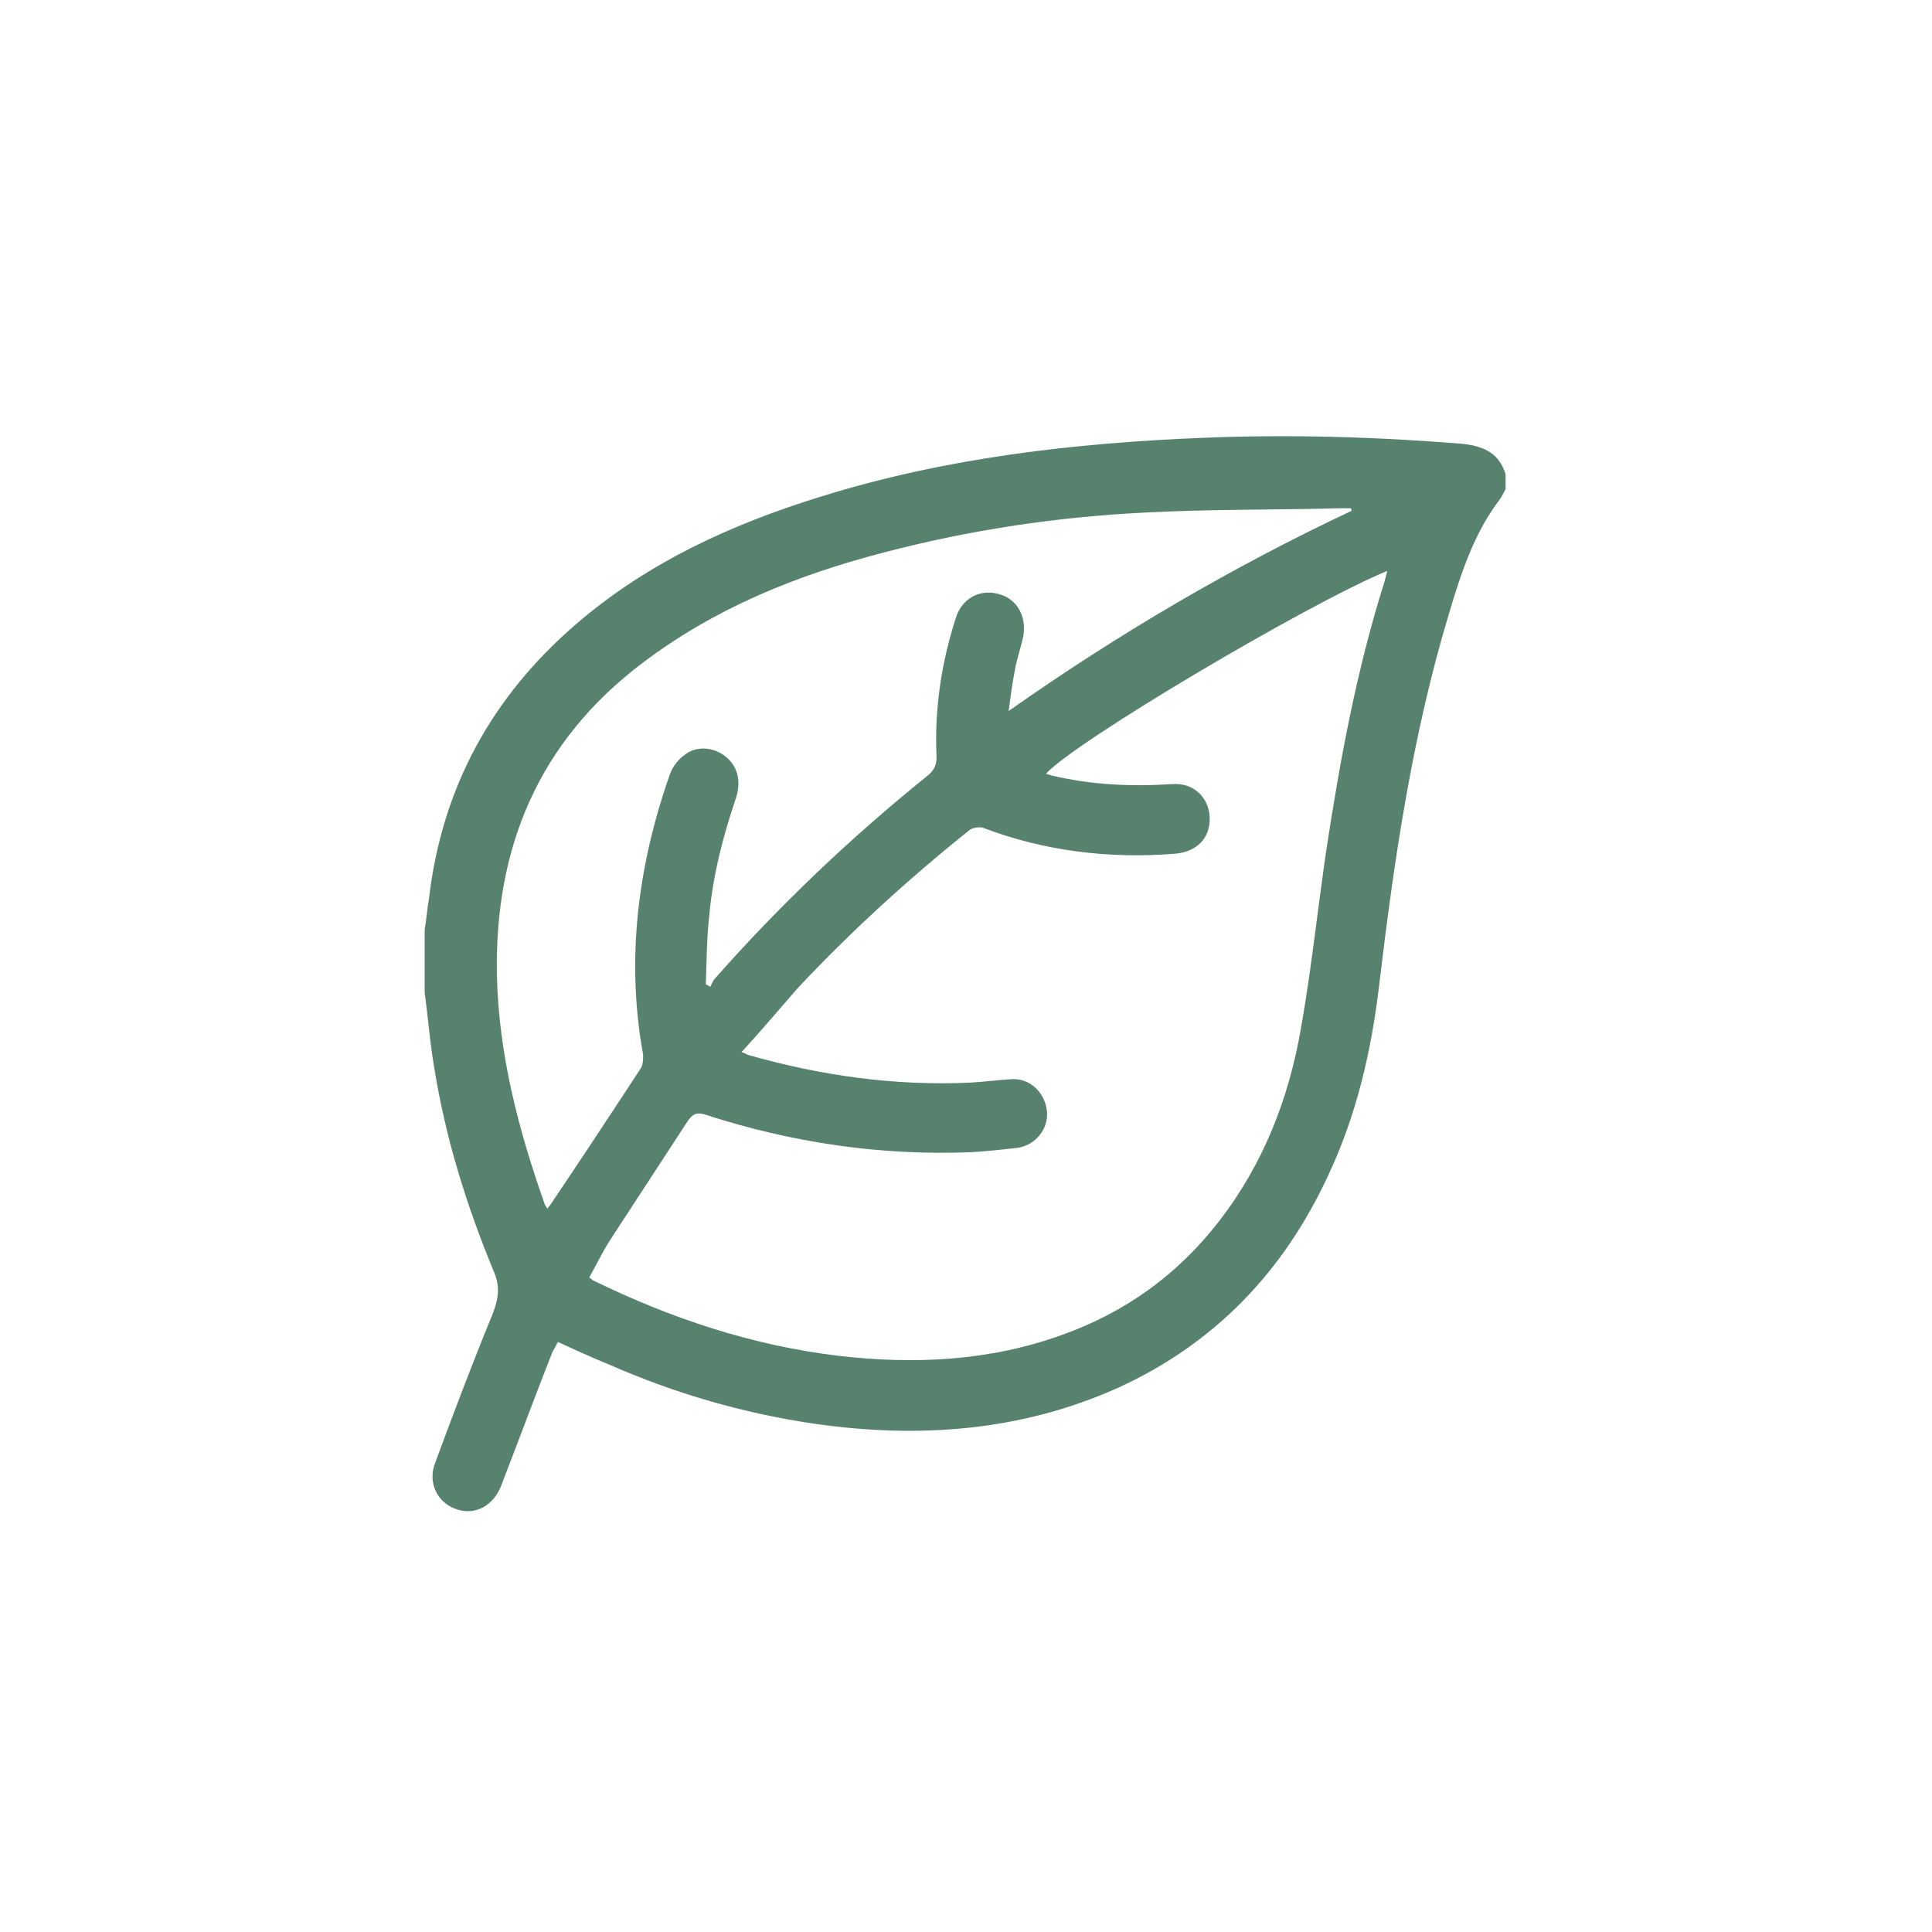 <?xml version="1.0" encoding="utf-8"?>
<!-- Generator: Adobe Illustrator 28.2.0, SVG Export Plug-In . SVG Version: 6.00 Build 0)  -->
<svg version="1.1" id="Laag_1" xmlns="http://www.w3.org/2000/svg" xmlns:xlink="http://www.w3.org/1999/xlink" x="0px" y="0px"
	 viewBox="0 0 222 222" style="enable-background:new 0 0 222 222;" xml:space="preserve">
<style type="text/css">
	.st0{fill:#56826E;}
</style>
<g>
	<path class="st0" d="M173,54.5c0,0.6,0,1.1,0,1.7c-0.2,0.4-0.4,0.8-0.6,1.1c-3,3.9-4.5,8.5-5.9,13.2c-4.2,13.9-6.3,28.2-8,42.5
		c-0.9,7.7-2.6,15.1-5.9,22.1c-5.1,11-13,19.3-24.2,24.4c-11.2,5-22.9,5.8-34.8,4.1c-8.2-1.2-16.1-3.5-23.6-6.8
		c-2-0.8-3.9-1.7-5.9-2.6c-0.2,0.4-0.4,0.8-0.6,1.1c-1.9,4.8-3.7,9.7-5.6,14.6c-0.1,0.3-0.2,0.5-0.3,0.8c-0.9,2.3-3,3.5-5.2,2.7
		c-2.1-0.7-3.3-3-2.4-5.3c2.1-5.7,4.3-11.5,6.6-17.1c0.7-1.8,0.9-3.2,0.1-5c-3.1-7.5-5.5-15.2-6.8-23.3c-0.5-2.9-0.7-5.7-1.1-8.6
		c0-2.4,0-4.8,0-7.3c0.2-1.2,0.3-2.4,0.5-3.6c1.5-12.7,7.2-23.1,16.8-31.4c8.2-7.1,17.8-11.5,28.1-14.7c14.4-4.5,29.2-6.2,44.2-6.8
		c9.9-0.4,19.8-0.1,29.7,0.7C170.7,51.3,172.3,52.2,173,54.5z M85.2,120.9c0.4,0.1,0.5,0.2,0.7,0.3c8.4,2.4,16.9,3.6,25.6,3.2
		c1.6-0.1,3.2-0.3,4.8-0.4c2.1-0.1,3.8,1.6,4,3.7c0.2,2-1.3,3.9-3.4,4.2c-1.8,0.2-3.6,0.4-5.4,0.5c-10.4,0.4-20.5-1.1-30.4-4.3
		c-0.9-0.3-1.4-0.2-2,0.6c-3,4.6-6,9.2-9,13.8c-0.9,1.4-1.6,2.9-2.4,4.3c0.2,0.1,0.3,0.2,0.4,0.3c9,4.4,18.3,7.5,28.3,8.7
		c8.7,1,17.3,0.6,25.6-2.4c7.3-2.6,13.3-6.9,18.1-13.1c5.1-6.6,8-14.1,9.4-22.2c1.2-6.8,1.9-13.6,2.9-20.4
		c1.6-10.5,3.5-20.8,6.7-30.9c0.1-0.4,0.2-0.7,0.3-1.2c-9.2,3.8-36,19.7-39.2,23.3c0.2,0.1,0.4,0.1,0.6,0.2c4.6,1.1,9.2,1.3,13.9,1
		c2.4-0.2,4.2,1.5,4.3,3.8c0.1,2.4-1.5,4-4,4.2c-7.6,0.6-15-0.3-22.1-3c-0.4-0.1-1,0-1.4,0.2c-7,5.6-13.6,11.6-19.8,18.2
		C89.6,115.9,87.5,118.4,85.2,120.9z M155.3,58.7c0-0.1,0-0.2-0.1-0.3c-0.3,0-0.7,0-1,0c-7.6,0.2-15.2,0.1-22.7,0.5
		c-10.1,0.5-20.1,2-30,4.6c-10,2.6-19.4,6.4-27.7,12.7c-11.9,9-17,21.2-16.7,35.9c0.2,9.1,2.5,17.8,5.5,26.3
		c0.1,0.2,0.2,0.3,0.3,0.5c0.1-0.2,0.2-0.3,0.3-0.4c3.5-5.2,7-10.5,10.4-15.7c0.3-0.4,0.3-1.1,0.3-1.6c-2-11-0.6-21.8,3.1-32.3
		c0.3-0.8,0.9-1.6,1.6-2.1c1.3-1.1,3.2-1,4.6,0c1.5,1.1,2,2.8,1.4,4.8c-1.5,4.4-2.7,9-3.1,13.6c-0.3,2.6-0.3,5.3-0.4,7.9
		c0.2,0.1,0.4,0.2,0.5,0.3c0.2-0.3,0.3-0.7,0.5-0.9c7.5-8.5,15.6-16.2,24.4-23.3c0.9-0.7,1.2-1.4,1.1-2.6
		c-0.2-5.3,0.6-10.5,2.2-15.5c0.7-2.4,2.9-3.5,5.1-2.8c2.1,0.6,3.2,2.8,2.6,5.2c-0.3,1.2-0.7,2.4-0.9,3.6c-0.3,1.5-0.5,3.1-0.7,4.6
		C128.4,72.9,141.5,65.2,155.3,58.7z"/>
</g>
</svg>
